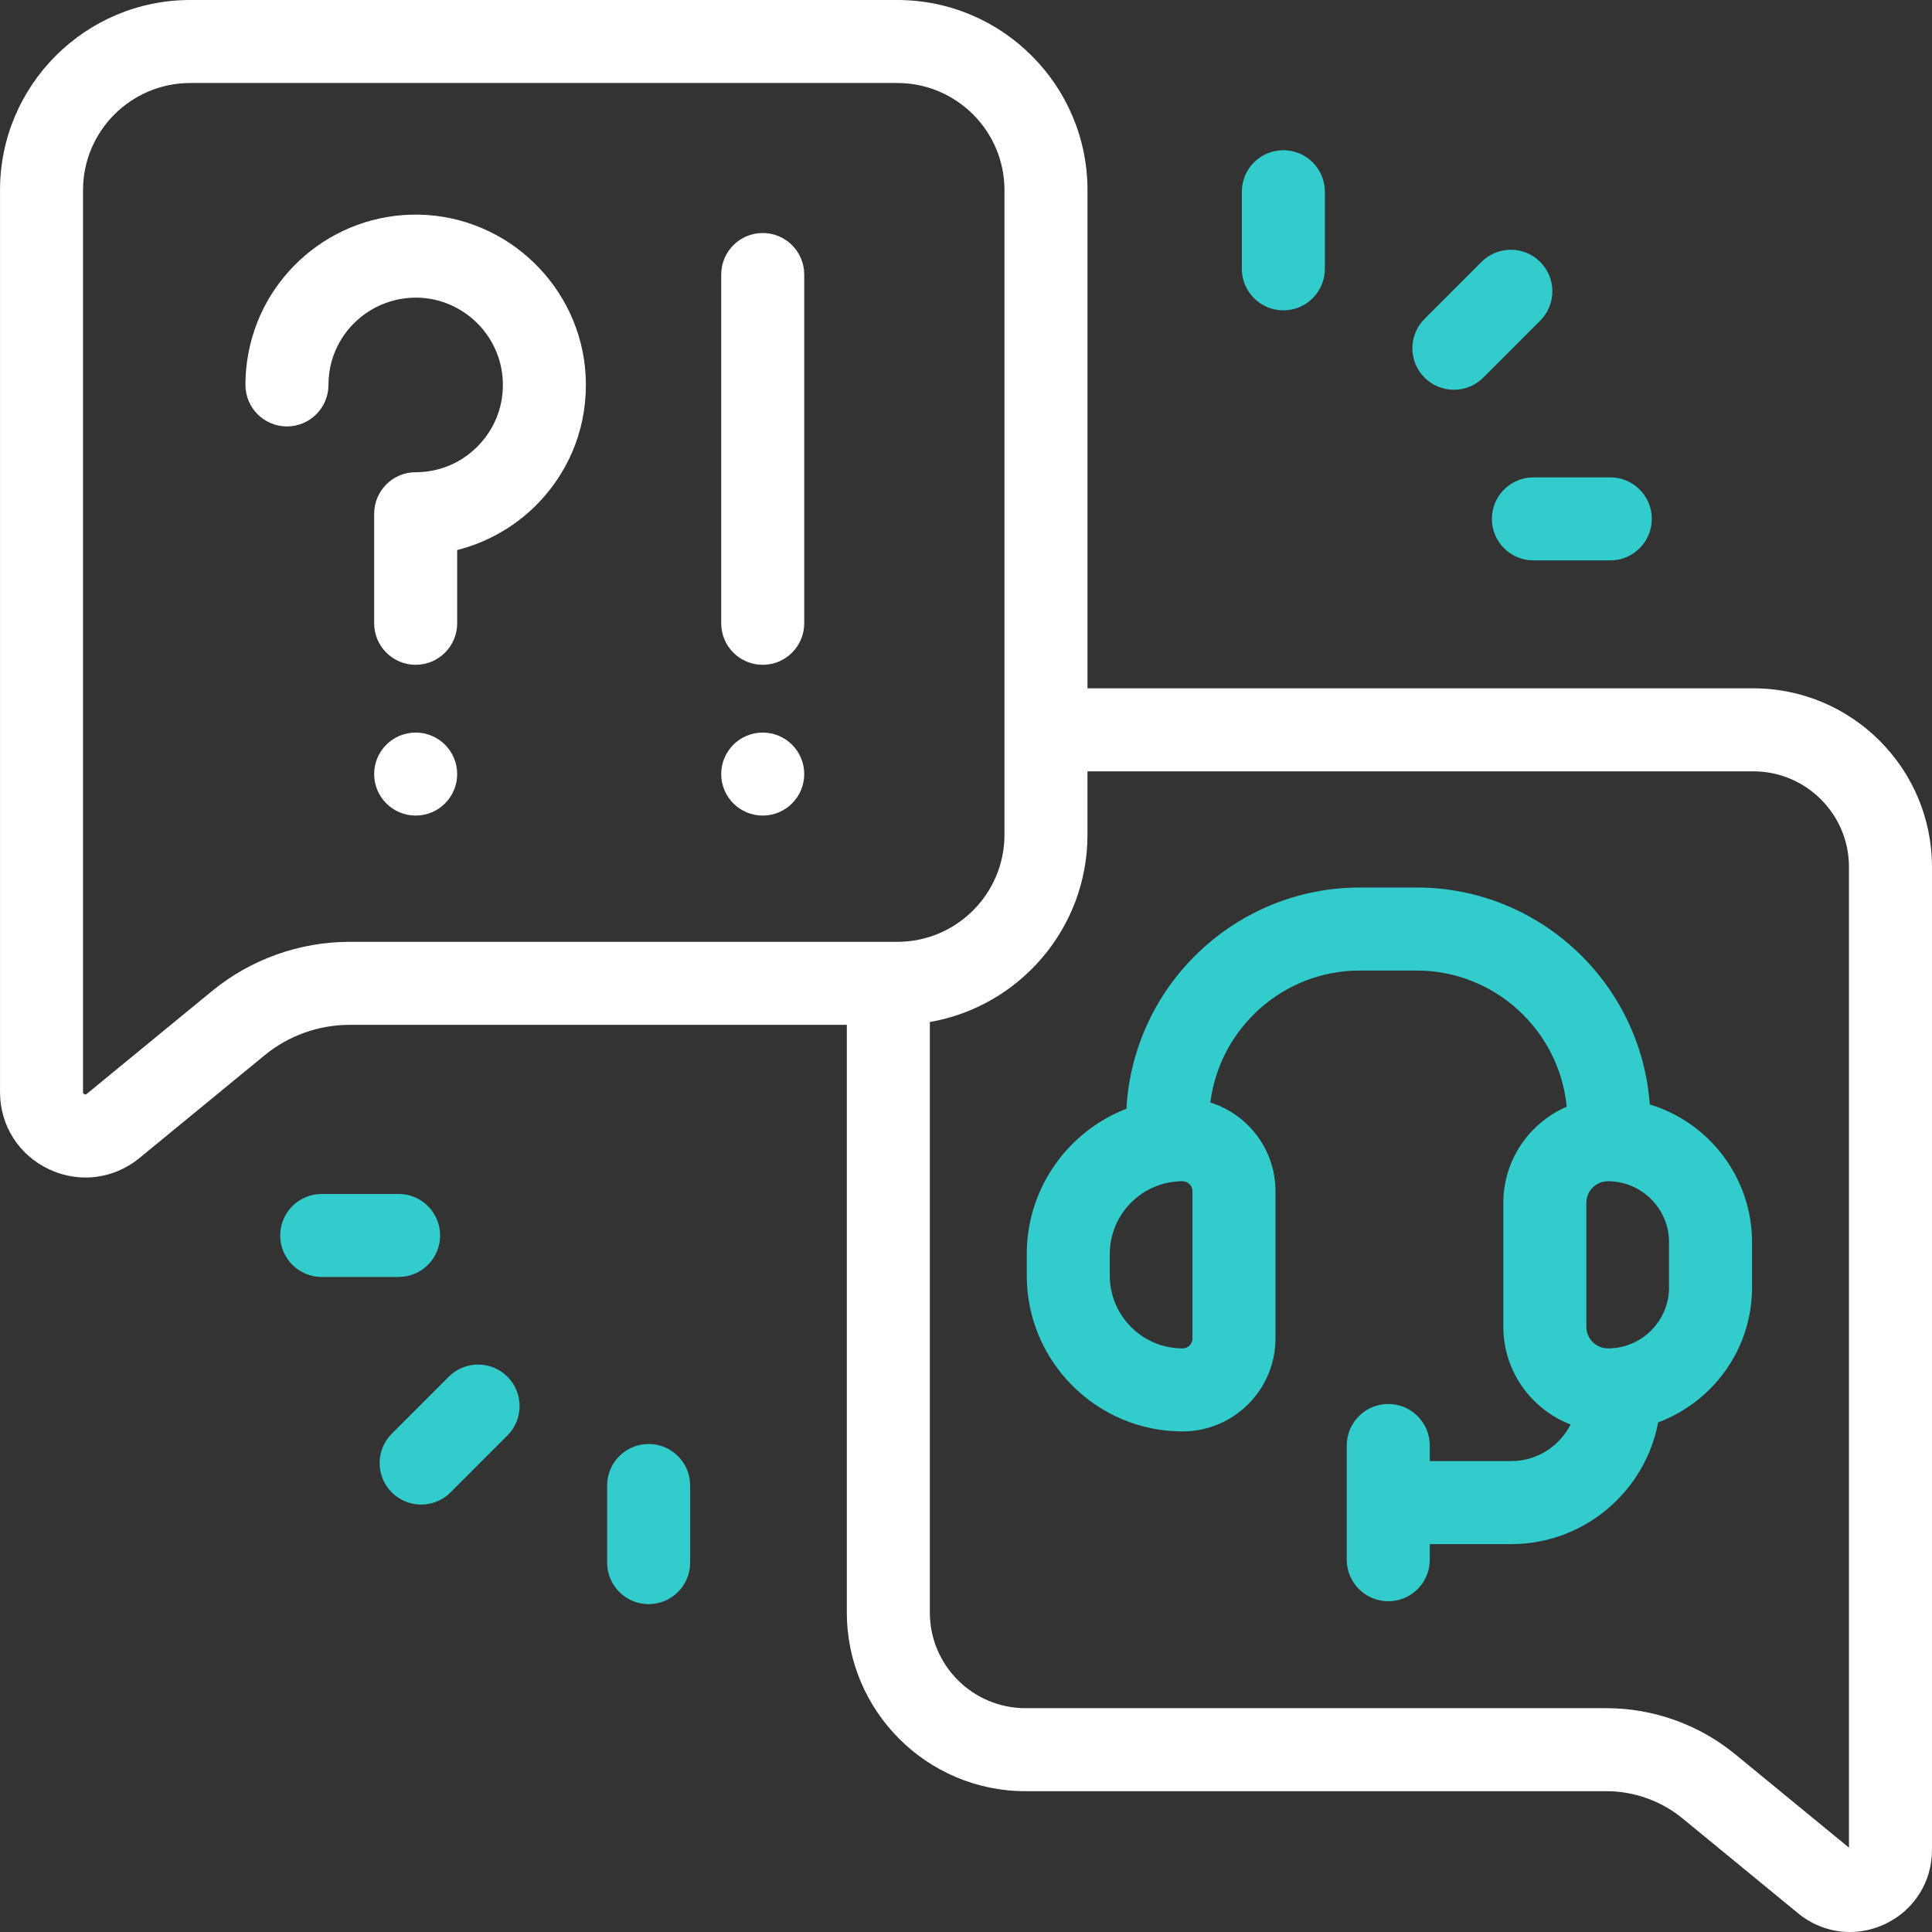 <?xml version="1.0" encoding="iso-8859-1"?>
<!-- Generator: Adobe Illustrator 27.5.0, SVG Export Plug-In . SVG Version: 6.00 Build 0)  -->
<svg version="1.1" id="Layer_1" xmlns="http://www.w3.org/2000/svg" xmlns:xlink="http://www.w3.org/1999/xlink" x="0px" y="0px"
	 viewBox="0 0 512.011 512.011" style="enable-background:new 0 0 512.011 512.011;" xml:space="preserve">
<rect x="0" y="0" width="512.011" height="512.011" fill="#333333" stroke="none"/>
<g>
	<g>
		<path style="fill:#33CCCC;" d="M437.215,292.692c-2.318-32.086-29.131-57.488-61.779-57.488h-15.039
			c-33.033,0-60.108,26.001-61.866,58.622c-15.439,5.979-26.421,20.978-26.421,38.503v5.738c0,22.762,18.519,41.28,41.28,41.28
			c13.582,0,24.632-11.05,24.632-24.632V315.68c0-11.015-7.268-20.363-17.26-23.504c2.478-19.689,19.301-34.972,39.635-34.972
			h15.039c20.719,0,37.802,15.866,39.768,36.095c-9.866,4.251-16.792,14.068-16.792,25.474v32.847
			c0,11.798,7.411,21.893,17.819,25.889c-2.919,5.749-8.871,9.705-15.742,9.705h-21.573v-4.137c0-6.075-4.925-11-11-11
			s-11,4.925-11,11v30.274c0,6.075,4.925,11,11,11s11-4.925,11-11v-4.137h21.573c19.336,0,35.476-13.919,38.958-32.266
			c14.512-5.415,24.877-19.413,24.877-35.789v-11.925C464.324,312.03,452.885,297.452,437.215,292.692z M316.021,354.715
			c0,1.451-1.181,2.632-2.632,2.632c-10.631,0-19.28-8.649-19.28-19.28v-5.738c0-10.631,8.649-19.28,19.28-19.28
			c1.451,0,2.632,1.181,2.632,2.632V354.715z M442.324,341.16c0,8.925-7.262,16.187-16.187,16.187c-3.157,0-5.726-2.568-5.726-5.726
			v-32.847c0-3.157,2.568-5.726,5.726-5.726c8.925,0,16.187,7.261,16.187,16.187V341.16z"/>
		<path style="fill:#33CCCC;" d="M340.11,82.247c6.075,0,11-4.925,11-11V50.809c0-6.075-4.925-11-11-11s-11,4.925-11,11v20.438
			C329.11,77.322,334.035,82.247,340.11,82.247z"/>
		<path style="fill:#33CCCC;" d="M385.305,103.297c2.816,0,5.633-1.075,7.781-3.225l15.097-15.107
			c4.294-4.297,4.291-11.262-0.006-15.556c-4.296-4.294-11.261-4.292-15.557,0.005l-15.097,15.107
			c-4.294,4.297-4.291,11.262,0.006,15.556C379.677,102.225,382.491,103.297,385.305,103.297z"/>
		<path style="fill:#33CCCC;" d="M395.374,137.51c0,6.075,4.925,11,11,11h20.378c6.075,0,11-4.925,11-11s-4.925-11-11-11h-20.378
			C400.299,126.51,395.374,131.435,395.374,137.51z"/>
		<path style="fill:#33CCCC;" d="M171.901,382.681c-6.075,0-11,4.925-11,11v20.438c0,6.075,4.925,11,11,11s11-4.925,11-11v-20.438
			C182.901,387.606,177.976,382.681,171.901,382.681z"/>
		<path style="fill:#33CCCC;" d="M118.925,364.856l-15.097,15.107c-4.294,4.297-4.292,11.262,0.005,15.556
			c2.147,2.146,4.961,3.219,7.775,3.219c2.816,0,5.633-1.075,7.781-3.225l15.097-15.107c4.294-4.297,4.292-11.262-0.005-15.556
			C130.185,360.556,123.219,360.559,118.925,364.856z"/>
		<path style="fill:#33CCCC;" d="M116.637,327.418c0-6.075-4.925-11-11-11H85.26c-6.075,0-11,4.925-11,11s4.925,11,11,11h20.378
			C111.713,338.418,116.637,333.494,116.637,327.418z"/>
	</g>
	<g>
		<path fill="white" d="M464.661,182.416H288.202V50.376c0-27.778-22.609-50.376-50.4-50.376H50.406c-27.791,0-50.4,22.599-50.4,50.376v239.048
			c0,8.828,4.958,16.656,12.941,20.431c3.125,1.478,6.436,2.203,9.718,2.203c5.105,0,10.142-1.756,14.297-5.167l33.182-27.24
			c6.321-5.19,14.31-8.048,22.492-8.048h131.792v155.767c0,26.094,21.239,47.322,47.345,47.322h153.935
			c7.351,0,14.527,2.568,20.207,7.23l30.607,25.127c3.99,3.276,8.825,4.962,13.729,4.962c3.15,0,6.33-0.697,9.33-2.115
			c7.664-3.624,12.426-11.141,12.426-19.618v-260.54C512.006,203.645,490.767,182.416,464.661,182.416z M237.802,249.603H92.635
			c-13.26,0-26.206,4.633-36.452,13.044l-33.182,27.24c-0.161,0.132-0.298,0.246-0.651,0.08c-0.346-0.164-0.346-0.331-0.346-0.542
			V50.376c0-15.647,12.74-28.376,28.4-28.376h187.396c15.66,0,28.4,12.729,28.4,28.376v170.85
			C266.202,236.873,253.462,249.603,237.802,249.603z M490.005,489.654l-30.132-24.736c-9.604-7.884-21.738-12.227-34.166-12.227
			H271.772c-13.976,0-25.345-11.359-25.345-25.322v-156.52c23.694-4.104,41.774-24.786,41.774-49.623v-16.81h176.459
			c13.976,0,25.345,11.36,25.345,25.323L490.005,489.654z"/>
		<path fill="white" d="M202.133,61.752c-6.075,0-11,4.925-11,11v92.432c0,6.075,4.925,11,11,11s11-4.925,11-11V72.752
			C213.133,66.677,208.208,61.752,202.133,61.752z"/>
		<path fill="white" d="M111.084,56.886c-22.83-0.466-42.449,16.239-45.603,38.846c-0.288,2.069-0.434,4.182-0.434,6.279c0,6.075,4.925,11,11,11
			s11-4.925,11-11c0-1.086,0.075-2.177,0.224-3.242c1.615-11.574,11.661-20.08,23.37-19.889
			c12.047,0.243,21.973,9.856,22.597,21.884c0.333,6.428-1.914,12.528-6.328,17.177c-4.411,4.646-10.36,7.204-16.751,7.204
			c-6.075,0-11,4.925-11,11v29.038c0,6.075,4.925,11,11,11s11-4.925,11-11V145.77c8.215-2.081,15.795-6.456,21.705-12.68
			c8.609-9.068,12.993-20.952,12.344-33.464C153.989,76.134,134.608,57.36,111.084,56.886z"/>
		<circle fill="white" cx="202.133" cy="205.141" r="11"/>
		<circle fill="white" cx="110.159" cy="205.141" r="11"/>
	</g>
</g>
<g>
</g>
<g>
</g>
<g>
</g>
<g>
</g>
<g>
</g>
<g>
</g>
<g>
</g>
<g>
</g>
<g>
</g>
<g>
</g>
<g>
</g>
<g>
</g>
<g>
</g>
<g>
</g>
<g>
</g>
</svg>

